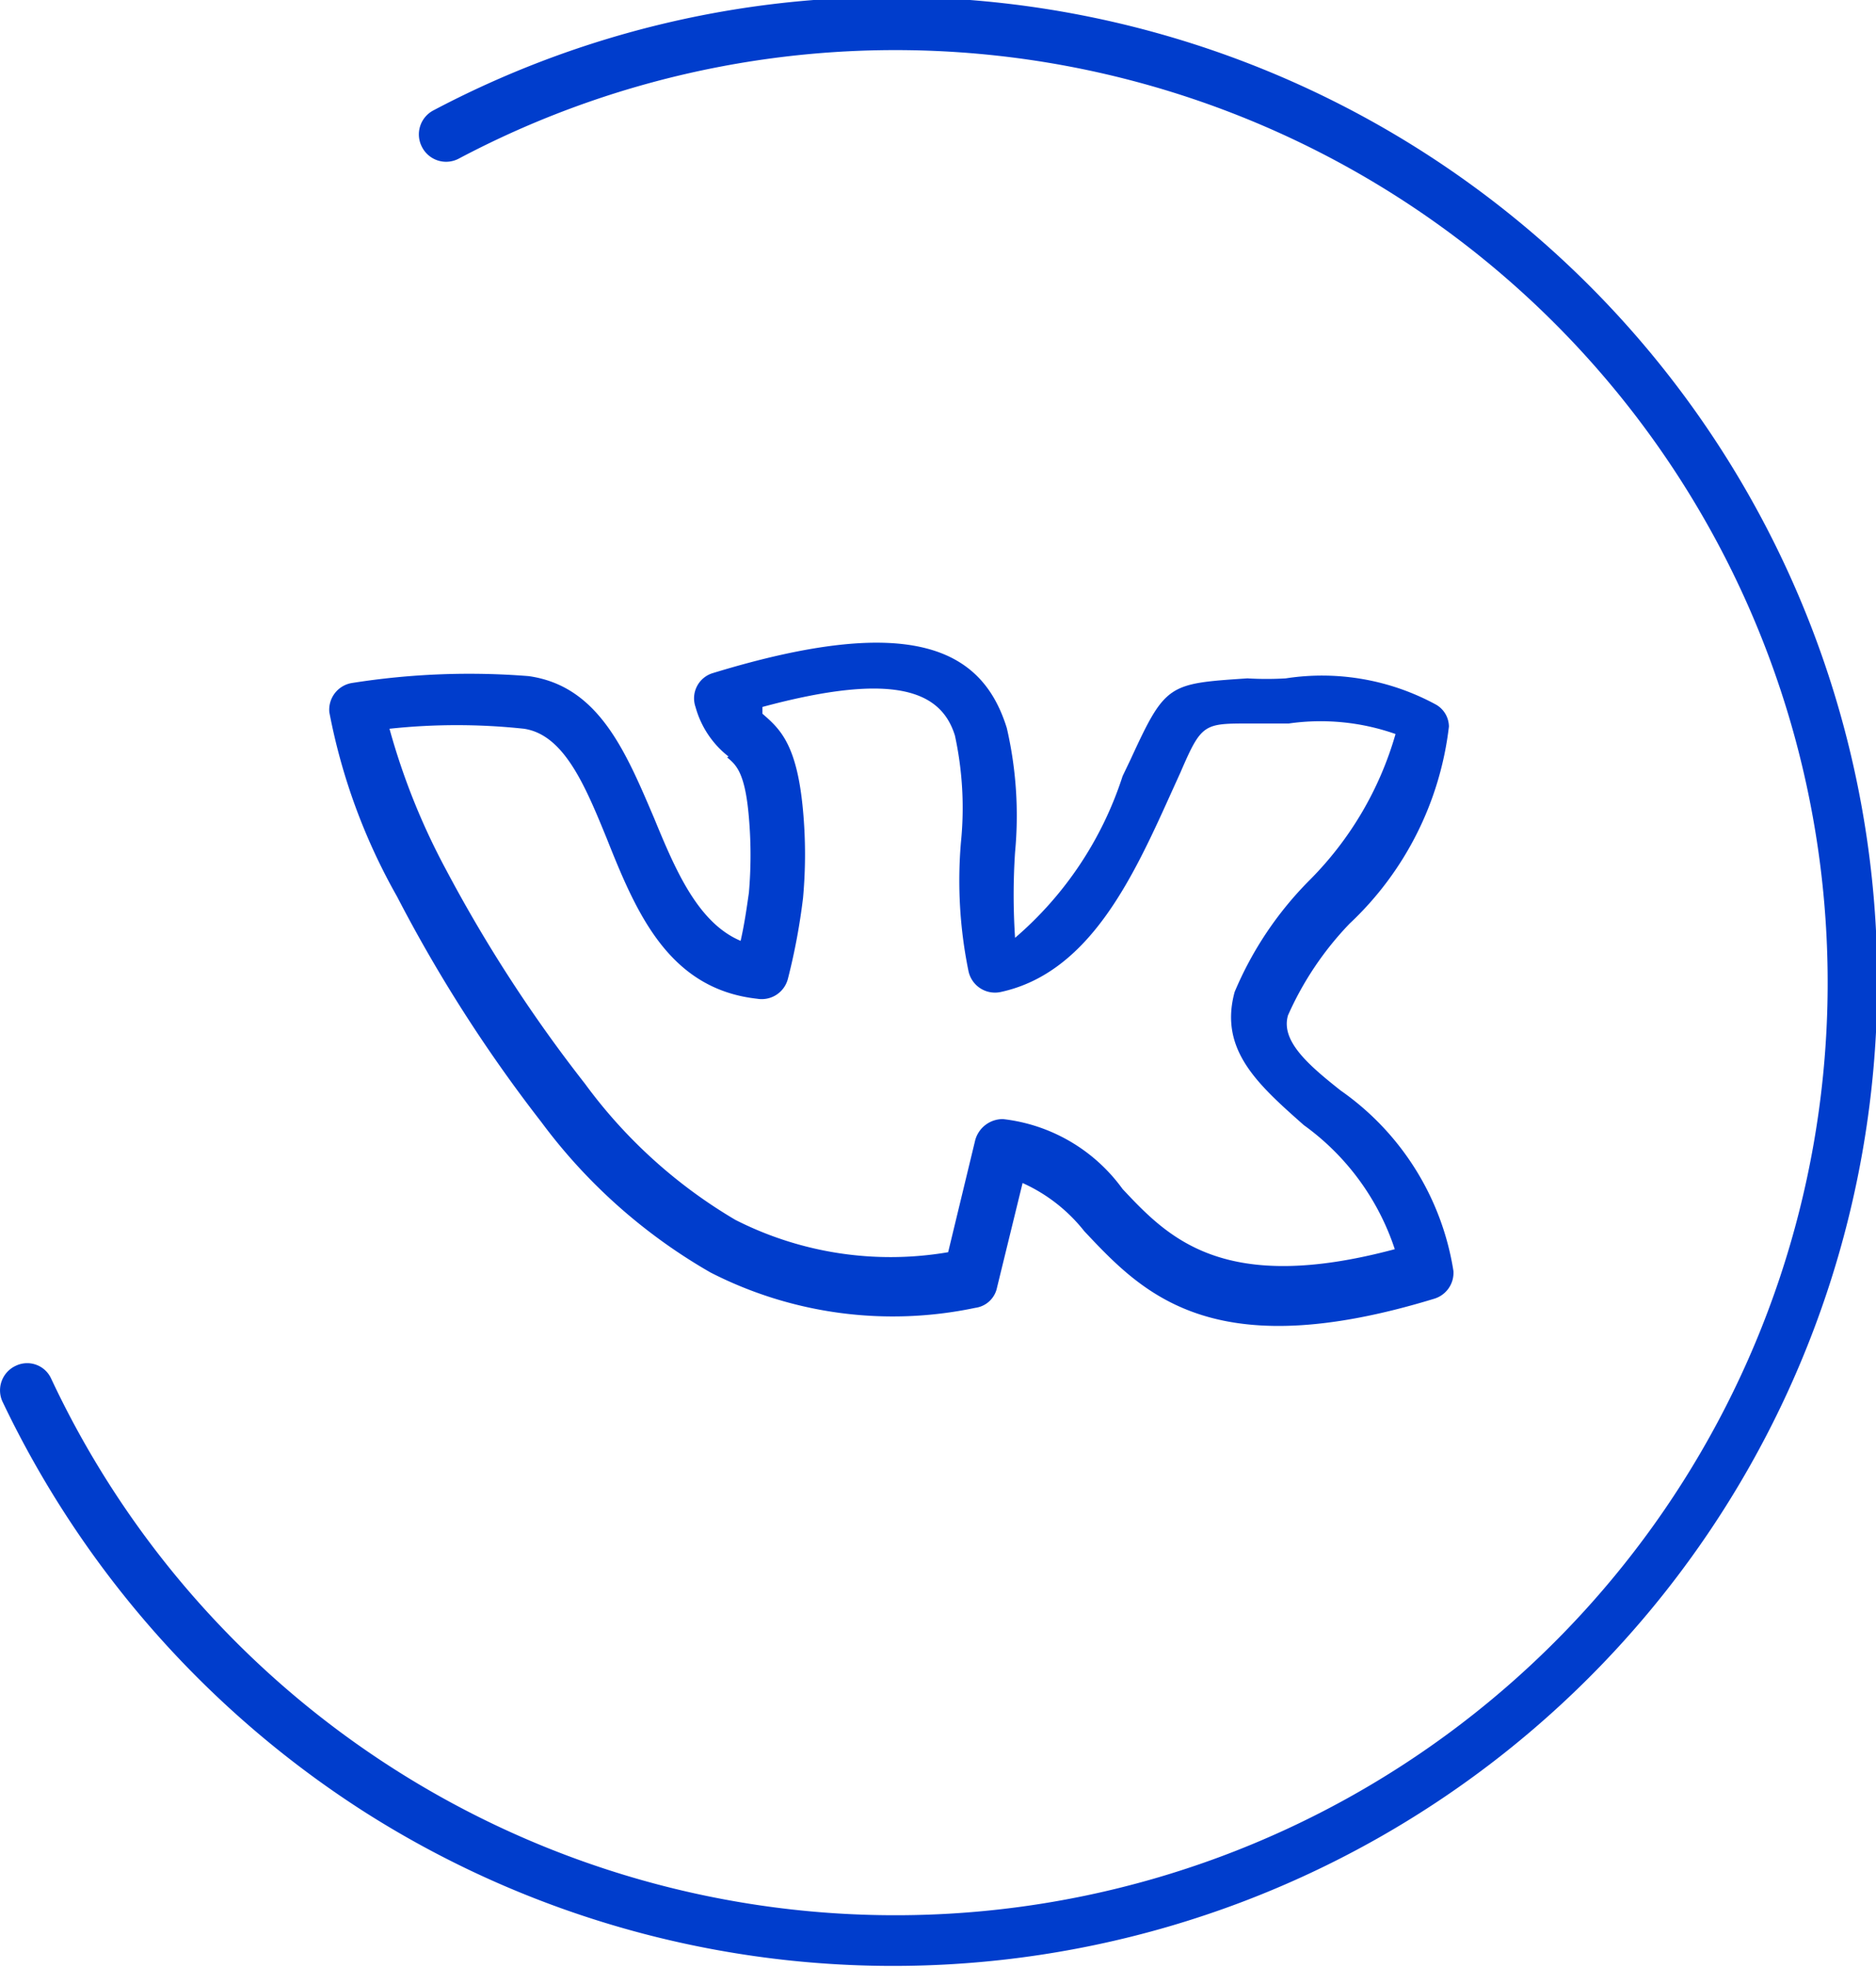 <?xml version="1.0" encoding="UTF-8"?> <svg xmlns="http://www.w3.org/2000/svg" id="Слой_1" data-name="Слой 1" viewBox="0 0 24.95 26.17"> <defs> <style>.cls-1{fill:#003dcc;}</style> </defs> <path class="cls-1" d="M291.1,410a.36.36,0,0,1-.49-.16.36.36,0,0,1,.15-.48,13,13,0,0,1,6.1-1.51,13.09,13.09,0,1,1-7,24.14,13.23,13.23,0,0,1-4.83-5.47.36.36,0,0,1,.18-.47.35.35,0,0,1,.47.17A12.4,12.4,0,1,0,291.1,410Z" transform="translate(-285 -407.89)"></path> <path class="cls-1" d="M295.14,417.38l0,0c.23.2.46.4.54,1.29a6.38,6.38,0,0,1,0,1.16,8.36,8.36,0,0,1-.2,1.07.36.36,0,0,1-.41.27c-1.18-.13-1.61-1.15-2-2.13-.29-.71-.57-1.38-1.1-1.46a8.37,8.37,0,0,0-1.79,0,9,9,0,0,0,.75,1.87,19.14,19.14,0,0,0,1.85,2.85,6.68,6.68,0,0,0,2,1.81h0a4.55,4.55,0,0,0,2.83.43l.36-1.49a.38.38,0,0,1,.37-.28,2.28,2.28,0,0,1,1.59.93c.61.65,1.34,1.41,3.62.8a3.31,3.31,0,0,0-1.21-1.65c-.61-.54-1.13-1-.92-1.77a4.66,4.66,0,0,1,1-1.49,4.51,4.51,0,0,0,1.14-1.94,3,3,0,0,0-1.42-.14l-.52,0c-.61,0-.64,0-.92.65l-.1.22c-.51,1.13-1.09,2.44-2.29,2.7a.36.36,0,0,1-.43-.28h0a6,6,0,0,1-.1-1.71,4.53,4.53,0,0,0-.08-1.42c-.18-.58-.78-.86-2.56-.38Zm-.45.57a1.26,1.26,0,0,1-.44-.66v0a.35.35,0,0,1,.23-.45c2.68-.82,3.59-.3,3.91.73a5.17,5.17,0,0,1,.11,1.65,8.63,8.63,0,0,0,0,1.14,4.76,4.76,0,0,0,1.43-2.15l.11-.23c.46-1,.5-1,1.55-1.07a4.35,4.35,0,0,0,.51,0,3.17,3.17,0,0,1,2,.35.34.34,0,0,1,.17.29,4.27,4.27,0,0,1-1.32,2.62,4.23,4.23,0,0,0-.82,1.22c-.1.34.27.66.7,1a3.61,3.61,0,0,1,1.5,2.4.36.36,0,0,1-.26.37c-2.95.9-3.87-.07-4.65-.9a2.19,2.19,0,0,0-.82-.64l-.34,1.39a.34.34,0,0,1-.29.27,5.32,5.32,0,0,1-3.52-.47h0a7.35,7.35,0,0,1-2.25-2,19.5,19.5,0,0,1-1.92-3,8,8,0,0,1-.9-2.45v0a.36.36,0,0,1,.31-.39h0a10,10,0,0,1,2.34-.09c.93.13,1.29,1,1.67,1.89.28.68.58,1.39,1.15,1.63.05-.22.08-.43.11-.64a5.78,5.78,0,0,0,0-1c-.05-.6-.17-.7-.29-.8Z" transform="translate(-285 -407.89)"></path> </svg> 